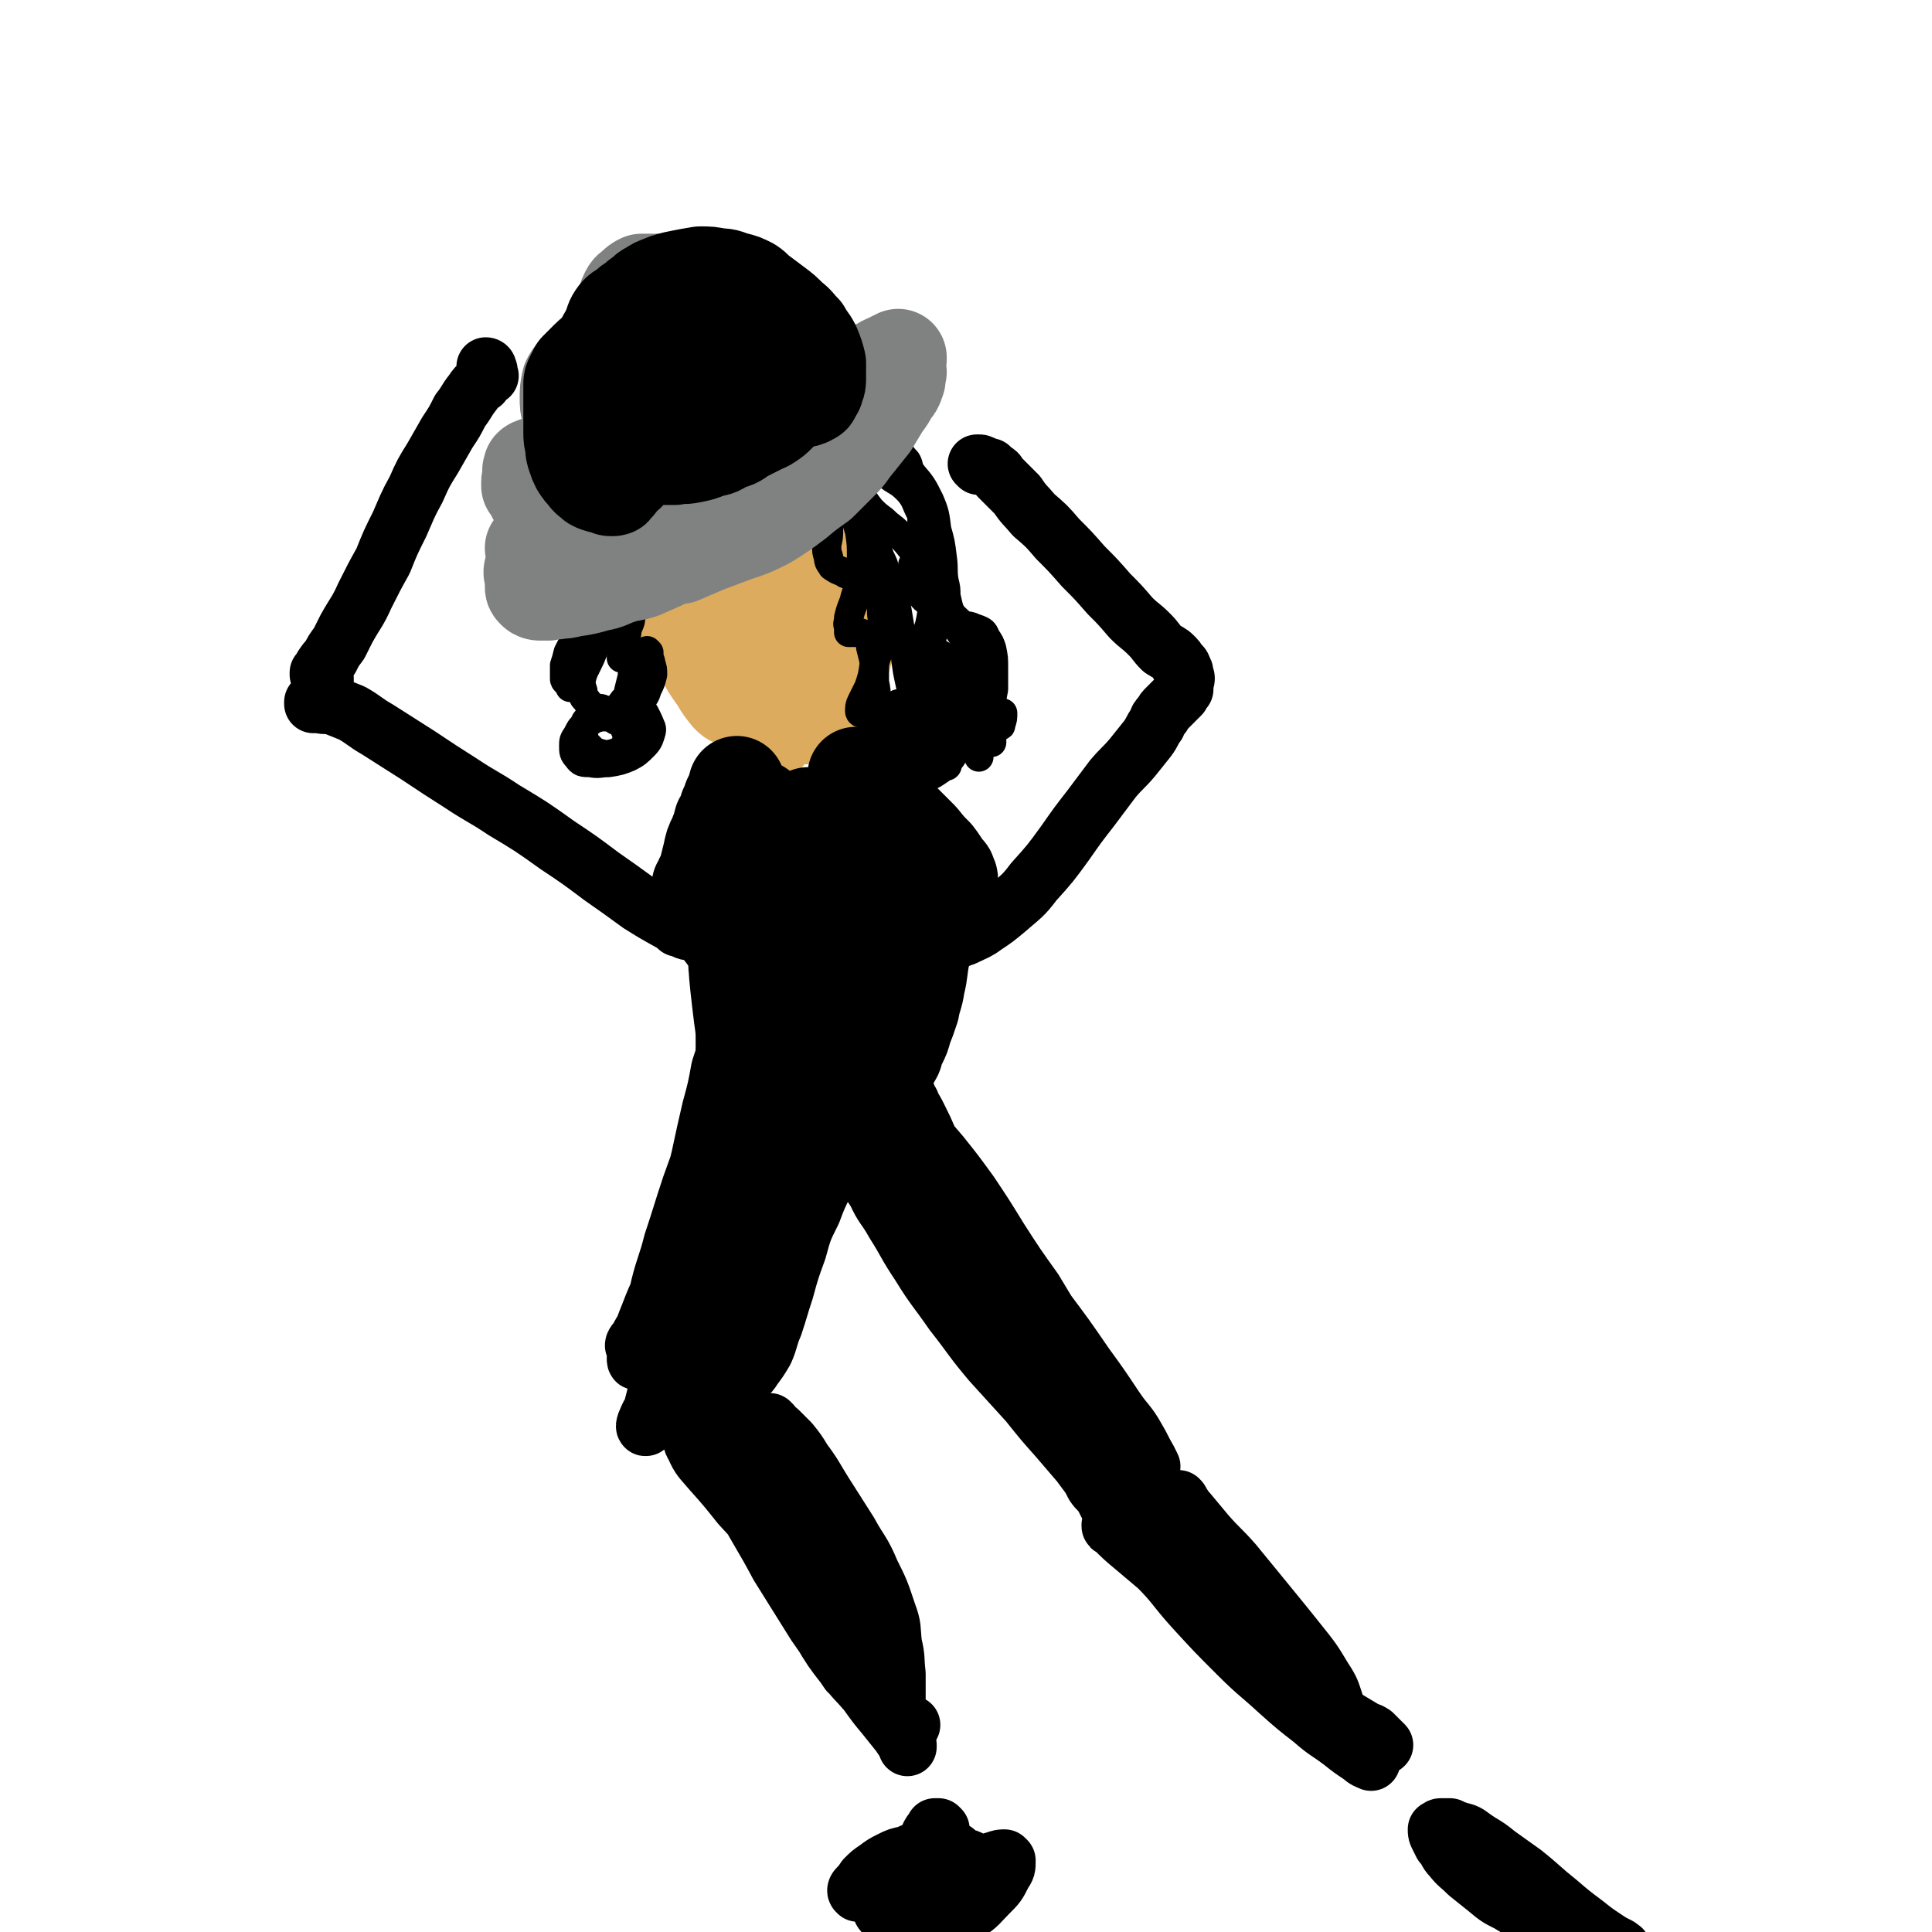 <svg viewBox='0 0 1054 1054' version='1.1' xmlns='http://www.w3.org/2000/svg' xmlns:xlink='http://www.w3.org/1999/xlink'><g fill='none' stroke='rgb(220,171,94)' stroke-width='32' stroke-linecap='round' stroke-linejoin='round'><path d='M376,302c0,0 -1,-1 -1,-1 0,0 0,0 -1,1 0,1 0,1 0,3 -1,1 0,2 0,3 0,2 0,2 0,4 0,3 0,3 0,6 0,3 0,3 0,7 0,3 0,3 0,7 0,4 0,4 0,8 1,3 1,3 1,7 0,3 0,3 0,6 1,3 1,3 1,5 1,3 1,3 2,5 1,2 1,2 2,4 1,2 2,2 3,3 2,1 2,1 4,2 1,1 1,1 3,2 1,1 1,1 3,3 2,1 2,1 4,3 1,2 2,2 3,3 2,2 2,2 4,3 2,1 3,1 5,2 1,1 1,1 3,2 1,1 1,1 3,1 1,1 1,1 2,1 1,0 1,0 2,0 0,0 0,0 1,0 0,-1 0,-1 1,-2 0,0 0,0 0,-1 0,0 0,0 -1,0 0,0 0,0 0,0 -2,0 -2,0 -3,-1 -1,0 -1,-1 -3,-2 -2,-2 -2,-2 -4,-4 -3,-3 -3,-3 -6,-5 '/><path d='M349,277c0,-1 -1,-1 -1,-1 0,0 1,0 1,0 -2,-1 -2,-1 -4,-2 0,0 0,0 0,0 0,0 0,0 0,1 0,2 0,2 1,4 1,4 0,4 1,8 1,4 1,4 2,8 1,5 1,5 2,11 1,5 1,5 2,11 2,6 2,6 4,13 3,8 3,8 7,15 5,9 5,9 10,16 4,8 4,8 9,15 3,5 3,5 7,10 3,3 3,3 7,5 2,1 2,1 5,2 3,1 3,1 5,2 3,1 3,0 6,2 3,1 2,1 5,3 2,1 3,1 5,3 1,1 1,1 2,2 1,1 1,1 1,2 0,0 0,0 0,0 0,0 0,0 0,0 0,1 0,0 0,0 0,1 0,1 -1,1 0,0 0,0 0,0 0,0 0,0 0,0 0,0 0,0 0,0 0,0 0,0 -1,0 0,0 0,0 0,0 -1,0 -1,0 -1,0 0,0 0,0 -1,0 0,0 0,0 0,0 0,0 0,0 -1,0 0,0 0,0 0,0 0,0 0,0 -1,0 0,0 0,0 0,0 0,0 0,0 0,0 0,1 0,0 0,0 0,0 0,0 0,0 0,0 0,0 0,0 0,1 0,0 0,0 -1,0 0,0 0,0 0,0 0,0 0,0 0,0 0,0 0,0 -1,0 -1,0 -1,0 0,0 0,0 0,0 0,0 0,0 0,0 0,0 0,0 0,0 0,1 0,0 -1,0 0,0 1,0 1,0 0,0 0,0 0,0 0,0 0,0 0,0 -1,0 -1,0 -1,0 0,0 0,0 -1,0 -1,-1 -1,0 -2,-1 -2,-1 -2,-1 -3,-2 -2,-2 -2,-2 -4,-4 -2,-2 -2,-2 -4,-5 -2,-4 -2,-4 -5,-8 -4,-6 -4,-6 -8,-13 -4,-7 -5,-7 -9,-14 -6,-7 -6,-7 -11,-15 -5,-7 -5,-7 -10,-15 -4,-6 -4,-6 -8,-13 -3,-6 -3,-6 -6,-11 -1,-4 -1,-4 -2,-8 -1,-3 -1,-3 -2,-5 -1,-1 -1,-1 -1,-1 0,-1 0,-1 0,-1 0,0 0,0 0,0 0,0 0,0 0,0 0,0 -1,0 -1,-1 0,0 1,1 1,1 1,0 1,0 1,-1 2,-1 2,-1 3,-2 1,-3 1,-3 3,-5 3,-3 3,-4 5,-7 4,-4 4,-4 7,-8 4,-4 4,-4 8,-8 4,-5 4,-5 8,-9 4,-4 4,-4 8,-7 4,-4 4,-4 9,-7 4,-3 4,-3 8,-5 4,-2 4,-2 7,-4 3,-2 3,-2 6,-3 2,-1 2,-1 5,-1 1,0 1,0 3,0 1,0 1,0 2,0 0,0 0,0 1,0 0,0 0,0 0,1 0,0 0,0 0,0 0,0 0,0 -1,1 0,0 1,0 0,0 0,1 0,1 0,1 0,0 0,0 0,1 1,0 1,0 1,1 0,0 0,0 1,1 1,2 1,2 1,4 2,3 2,3 3,7 1,5 1,5 3,10 2,6 3,6 4,13 2,7 1,7 2,15 1,10 1,10 1,20 1,11 0,11 1,23 0,11 1,11 1,23 1,8 1,8 1,16 0,6 0,7 0,12 -1,4 -1,4 -3,7 -1,1 -1,1 -3,1 -1,1 -2,1 -3,-1 -2,-3 -2,-3 -3,-7 -2,-6 -2,-6 -4,-12 -2,-8 -2,-8 -5,-17 -3,-11 -3,-11 -5,-21 -3,-12 -4,-12 -5,-24 -2,-12 -2,-12 -2,-25 1,-10 1,-11 4,-20 2,-7 2,-8 7,-14 3,-3 4,-4 8,-5 4,-1 5,-1 8,2 7,5 7,6 11,14 7,13 8,13 13,28 6,15 6,15 9,31 3,14 3,14 2,29 0,10 0,11 -3,21 -2,7 -2,7 -6,14 -2,4 -2,5 -6,7 -2,2 -3,2 -6,0 -4,-2 -4,-3 -7,-8 -5,-7 -5,-7 -8,-15 -4,-10 -4,-10 -6,-20 -4,-13 -4,-13 -6,-26 -2,-13 -3,-13 -4,-26 -1,-11 -1,-11 0,-22 0,-7 0,-8 3,-14 1,-3 1,-3 3,-5 3,-1 4,-1 6,1 4,4 4,5 7,12 6,12 6,13 9,26 4,15 5,15 6,30 2,14 2,14 1,28 -1,10 -2,10 -6,20 -2,6 -2,6 -6,12 -2,3 -3,4 -7,6 -3,1 -4,1 -7,-2 -5,-4 -5,-4 -9,-11 -5,-8 -4,-9 -7,-18 -4,-12 -4,-13 -6,-25 -2,-12 -2,-12 -3,-25 -1,-8 -1,-8 -1,-17 0,-5 0,-5 2,-10 1,-1 2,-2 3,-1 4,2 4,4 7,8 6,11 6,11 10,22 4,12 4,13 6,26 2,11 2,11 1,22 -1,9 -2,9 -5,16 -2,5 -2,6 -6,9 -2,2 -3,3 -6,2 -5,-2 -5,-3 -8,-8 -6,-8 -5,-8 -8,-17 -4,-12 -4,-12 -7,-23 -3,-14 -3,-14 -4,-28 -1,-12 -2,-12 -1,-24 1,-8 1,-8 4,-16 1,-3 1,-5 4,-5 3,-1 5,0 8,3 6,8 6,8 11,18 7,13 8,13 13,28 5,14 4,14 6,29 2,11 2,11 2,23 -1,7 -1,8 -3,15 -2,5 -2,6 -6,9 -2,3 -3,3 -6,3 -4,-1 -5,-1 -7,-5 -5,-6 -4,-6 -7,-13 -4,-11 -4,-11 -6,-21 -4,-14 -4,-14 -6,-29 -1,-8 -1,-8 0,-17 1,-5 1,-6 3,-11 2,-2 2,-3 5,-4 4,-1 5,-1 8,1 8,6 8,7 13,14 9,11 9,12 16,24 6,12 7,12 11,24 3,11 2,11 3,23 0,8 1,9 -1,17 -1,6 -1,7 -5,10 -3,3 -4,4 -8,4 -6,0 -7,-1 -12,-4 -7,-4 -7,-4 -12,-11 -7,-8 -7,-9 -11,-19 -5,-12 -6,-12 -9,-25 -3,-13 -2,-13 -3,-26 0,-10 -1,-11 1,-20 1,-6 1,-7 5,-11 2,-2 4,-3 7,-2 5,0 6,1 10,5 7,8 8,8 13,18 6,11 5,11 8,23 3,10 3,10 2,20 0,8 -1,8 -3,15 -2,4 -2,5 -6,8 -3,2 -3,2 -7,1 -4,0 -5,0 -8,-3 -4,-2 -3,-3 -6,-7 0,0 0,0 0,0 '/></g>
<g fill='none' stroke='rgb(0,0,0)' stroke-width='16' stroke-linecap='round' stroke-linejoin='round'><path d='M378,227c0,0 -1,-1 -1,-1 -1,-1 -1,-1 -1,-1 0,-1 0,-1 -1,-1 -1,-1 -1,0 -2,0 -1,0 -1,0 -2,0 -1,0 -1,0 -2,1 -1,0 -1,0 -2,1 -1,1 -1,1 -2,2 -2,2 -2,2 -4,5 -3,4 -3,4 -5,8 -3,4 -3,4 -6,8 -3,4 -3,4 -5,8 -2,5 -2,5 -4,10 -1,5 -1,5 -2,11 0,5 0,5 -1,9 0,4 0,4 0,7 0,3 0,3 0,6 0,3 1,3 0,5 0,3 0,4 -2,7 -1,4 -1,4 -4,8 -2,5 -3,5 -5,10 -4,5 -4,5 -7,10 -3,4 -3,4 -6,9 -2,3 -2,3 -4,7 -1,4 -1,4 -2,7 0,4 0,4 0,7 0,1 0,1 1,2 1,1 1,1 2,3 0,0 0,0 0,0 '/><path d='M397,220c0,0 -1,-1 -1,-1 0,0 0,0 0,1 0,0 -1,0 -2,1 -1,1 -1,1 -2,2 -2,2 -2,2 -3,3 -2,1 -2,1 -4,1 -2,1 -3,1 -5,1 -2,1 -2,1 -4,2 -3,1 -3,1 -6,3 -2,2 -2,2 -5,5 -2,3 -2,3 -4,6 -3,3 -3,3 -4,7 -2,4 -2,4 -3,8 -2,5 -2,5 -3,9 -1,6 -1,6 -2,11 -1,5 -1,5 -2,10 -1,4 -1,4 -1,9 0,5 0,5 -1,9 0,5 0,5 0,10 0,4 1,4 0,8 0,3 0,3 0,6 0,3 0,3 -1,6 0,3 -1,3 -2,7 0,3 -1,2 -1,5 -1,3 -1,3 -1,6 -1,2 0,2 -1,3 0,1 0,1 0,1 '/><path d='M415,216c0,0 -1,-1 -1,-1 -2,1 -2,1 -3,3 -2,1 -1,1 -3,3 0,1 0,1 0,1 0,1 0,1 0,1 2,0 2,0 4,-1 3,0 3,0 6,0 4,-1 4,-1 8,-1 4,0 4,1 8,1 4,1 4,0 8,2 4,1 4,1 8,3 3,2 4,1 6,4 4,4 4,5 6,10 2,4 2,4 4,10 2,5 2,5 2,10 1,7 1,7 2,13 0,5 0,5 0,10 0,3 0,3 1,6 1,2 1,2 2,4 0,1 1,1 2,2 1,1 1,1 2,2 2,3 2,3 3,6 2,4 2,4 3,8 2,4 2,4 3,8 2,6 2,6 3,11 1,6 1,6 2,12 2,8 2,8 3,15 1,8 1,8 3,17 1,6 1,6 3,12 0,3 0,3 1,6 1,2 1,2 2,3 0,1 0,1 0,1 1,0 1,0 1,-1 0,-1 0,-1 0,-2 '/><path d='M426,219c0,-1 0,-1 -1,-1 0,-1 -1,-2 -1,-2 0,-1 1,0 2,0 4,0 4,0 8,0 5,1 6,0 11,1 6,2 6,2 12,5 6,3 6,3 12,7 6,4 6,4 11,8 4,3 4,3 7,7 3,2 3,2 6,6 2,2 2,2 3,6 2,4 2,4 3,8 2,5 2,5 3,10 1,6 1,6 1,11 1,3 1,3 0,7 0,3 0,3 -1,6 -1,3 -1,3 -2,6 -1,2 -1,2 -2,4 0,3 0,3 0,7 0,3 0,3 1,5 1,3 2,3 4,5 2,3 3,2 5,5 3,2 4,2 7,5 3,3 3,3 6,6 3,4 3,4 6,9 3,4 3,4 5,10 2,6 2,6 4,12 1,6 1,7 3,12 1,4 1,4 2,8 1,2 1,2 2,4 1,0 1,1 2,0 1,0 1,0 1,-1 1,-3 1,-3 1,-6 '/><path d='M448,226c0,0 -1,-1 -1,-1 0,0 -1,0 0,0 0,1 0,1 1,2 4,1 4,1 8,3 6,2 6,2 12,5 8,5 8,5 16,11 7,6 8,6 13,12 6,7 6,7 10,15 3,7 3,8 4,16 2,7 2,7 3,15 1,7 0,7 1,13 1,4 1,4 1,8 1,4 1,5 2,8 2,4 3,4 6,7 3,2 3,1 6,2 2,1 3,1 5,2 2,1 2,2 3,4 2,3 2,3 3,6 1,5 1,5 1,10 0,6 0,6 0,12 -1,5 -1,5 -1,11 0,4 -1,4 -1,9 0,3 0,3 0,7 0,1 1,1 1,2 0,0 0,-1 0,-1 '/><path d='M448,235c0,-1 0,-1 -1,-1 -1,-1 -2,-2 -2,-1 0,1 1,2 2,4 2,4 2,4 5,8 4,5 4,5 7,11 4,5 4,6 8,11 4,5 4,6 8,11 3,3 3,3 7,6 4,4 4,3 8,7 4,4 4,4 8,9 3,4 4,4 6,9 2,6 2,6 3,12 1,6 1,6 2,13 0,5 0,5 0,11 -1,5 -1,5 -1,10 0,4 -1,4 0,7 0,1 0,1 1,2 1,1 2,0 4,1 2,0 3,-1 5,0 3,1 4,1 6,3 4,3 4,3 6,7 2,3 2,3 3,6 1,4 1,4 1,8 0,4 0,4 0,8 0,4 0,4 0,9 0,3 0,3 0,6 0,1 0,1 0,1 0,0 0,0 0,0 '/><path d='M405,229c-1,0 -1,-1 -1,-1 -1,0 -1,0 -2,0 -1,1 -2,1 -2,3 1,2 1,3 3,5 2,3 2,4 5,6 4,3 4,3 9,5 6,3 6,3 12,6 6,3 7,2 13,6 6,3 6,3 11,7 6,5 6,5 10,11 4,6 4,6 6,13 1,7 1,7 1,14 0,7 0,7 -1,13 -1,6 -2,6 -3,11 -2,5 -2,5 -3,9 0,3 -1,3 0,5 0,2 0,2 0,3 2,0 2,0 4,0 2,0 2,0 4,1 2,0 2,0 3,2 1,2 1,3 1,5 1,4 1,4 2,8 0,5 0,5 0,11 1,5 1,5 1,11 1,4 1,5 2,9 2,4 3,4 6,8 3,3 3,4 6,7 2,1 2,1 4,2 3,2 3,2 6,3 2,0 2,0 4,0 2,0 2,0 3,1 2,0 2,0 3,0 1,0 1,-1 1,-1 '/><path d='M409,232c0,0 0,-1 -1,-1 0,0 1,0 1,0 -1,1 -3,1 -3,2 0,3 1,4 3,6 2,2 2,1 6,2 4,2 4,1 8,2 5,1 5,0 10,1 5,2 5,2 9,5 4,2 5,3 7,7 3,4 3,4 4,9 1,6 0,6 0,12 0,6 0,6 -1,11 0,5 0,5 -1,9 0,4 0,4 1,7 0,3 1,3 2,5 3,2 3,2 6,3 2,2 3,1 5,2 3,1 3,1 6,2 3,2 3,1 5,4 3,2 3,2 4,6 1,4 1,4 1,9 1,6 1,6 0,13 -1,7 -2,7 -4,14 -1,7 -1,7 -3,13 -2,4 -2,4 -4,8 -1,2 -1,3 -1,5 0,0 0,1 1,1 2,0 3,0 5,0 4,0 4,0 7,0 3,0 4,0 6,1 3,1 3,1 5,2 1,2 1,3 1,5 2,4 1,4 3,7 0,3 0,3 1,6 1,3 1,3 2,5 1,2 1,2 2,4 0,0 0,0 1,1 0,0 0,0 0,0 '/><path d='M442,252c0,0 0,-1 -1,-1 0,-1 -1,-1 -1,0 -1,0 -1,1 0,1 2,2 3,2 6,2 4,1 4,1 9,1 5,0 5,0 11,0 5,0 6,0 11,1 5,2 6,2 10,5 5,3 5,3 9,7 4,5 3,5 6,11 3,6 3,6 5,13 2,8 1,8 2,16 1,7 1,8 0,15 0,7 0,7 -1,14 -1,5 -1,5 -3,10 -1,2 -2,2 -3,5 0,1 -1,2 -1,3 0,0 1,0 2,0 2,1 2,0 5,1 2,0 3,0 5,1 3,2 3,2 5,5 1,2 1,2 2,5 0,3 0,3 0,6 -1,4 -1,4 -2,8 -1,3 -1,3 -2,7 -1,5 -1,5 -1,9 0,6 1,6 1,11 0,4 0,4 0,9 1,0 1,1 0,1 0,-1 -1,-1 -2,-3 -2,-4 -2,-4 -4,-8 -2,-4 -2,-4 -3,-8 -1,-4 -1,-4 -1,-7 -1,-2 -1,-2 0,-4 0,-1 0,-1 1,-2 0,-1 1,-1 1,-1 0,1 0,2 0,3 -1,5 0,5 -1,9 -1,6 -1,6 -4,11 -2,5 -2,5 -5,10 -2,2 -2,3 -5,4 -2,2 -3,2 -5,1 -2,-1 -2,-2 -3,-5 -1,-5 -2,-5 -1,-11 0,-5 1,-5 4,-10 2,-5 3,-5 7,-8 5,-3 5,-3 10,-5 4,-1 5,-1 9,0 3,0 4,1 6,4 2,4 1,5 2,10 0,5 0,5 -1,10 -1,5 -2,5 -5,9 -2,2 -2,2 -5,4 -3,2 -3,2 -6,2 -3,0 -4,-1 -6,-3 -2,-2 -2,-3 -3,-6 -1,-3 -1,-3 0,-6 0,-1 0,-2 1,-3 2,-1 2,-1 4,-1 2,-1 3,-1 5,1 3,1 3,2 4,5 1,2 1,3 1,5 -1,3 -1,3 -3,5 -3,2 -3,3 -6,4 -4,1 -4,1 -8,1 -4,-1 -5,-1 -8,-4 -5,-3 -5,-4 -7,-10 -2,-4 -2,-5 -2,-10 -1,-4 -1,-5 1,-8 1,-3 2,-3 5,-5 3,-2 3,-2 7,-4 4,-1 4,-1 8,-1 5,0 5,0 9,2 4,1 4,1 6,4 2,1 2,2 3,4 0,1 1,2 0,3 0,1 0,2 -2,2 -1,1 -1,1 -3,1 -1,0 -1,0 -3,0 -1,-1 -1,-2 -1,-3 -1,-2 0,-3 0,-5 1,-3 1,-3 2,-6 1,-2 2,-2 3,-5 1,-2 1,-2 2,-3 0,-1 0,-2 0,-2 0,1 -1,2 -1,3 -1,2 -2,2 -3,4 -1,3 -1,3 -2,6 -1,1 -1,1 -1,3 -1,1 -1,1 -1,2 0,0 0,0 1,0 1,-2 1,-2 2,-3 1,-4 1,-4 2,-7 0,-3 0,-3 1,-6 0,-2 0,-3 0,-5 0,-2 0,-2 -1,-3 '/><path d='M354,356c0,0 -1,-1 -1,-1 0,0 0,1 1,2 0,3 1,3 1,5 1,3 1,3 1,6 -1,4 -1,4 -3,8 -1,4 -2,4 -4,7 -1,3 -1,3 -3,6 -1,2 -1,2 -3,4 0,0 -1,1 -1,1 -1,0 -1,-1 -1,-2 0,-3 0,-3 1,-6 0,-4 0,-4 1,-9 1,-4 1,-4 2,-8 0,-2 0,-2 1,-4 0,-1 0,-1 1,-2 0,0 0,0 1,1 1,1 1,1 2,3 1,2 1,2 1,5 1,2 1,3 0,5 0,2 -1,2 -2,4 -1,1 -1,1 -3,3 -1,1 -1,1 -3,2 -1,0 -1,0 -2,0 -1,0 -1,0 -1,0 -1,-1 -1,-1 -1,-2 1,-1 1,-2 2,-2 1,-1 1,-1 3,-1 3,2 3,2 5,5 3,3 3,4 5,8 1,3 2,3 1,6 -1,3 -1,4 -4,7 -3,3 -4,4 -8,6 -5,2 -5,2 -11,3 -5,0 -5,1 -10,0 -4,0 -5,0 -7,-3 -2,-2 -2,-3 -2,-6 0,-3 0,-3 2,-6 2,-4 2,-4 5,-6 4,-3 4,-3 8,-4 4,0 5,0 8,2 3,1 4,2 5,5 1,2 2,2 1,5 0,2 0,3 -2,5 -2,2 -2,2 -5,3 -4,1 -4,1 -8,0 -3,-1 -3,-1 -6,-4 -2,-2 -2,-3 -3,-6 0,-2 0,-2 0,-4 1,-2 1,-3 2,-4 3,-2 3,-2 6,-3 2,0 2,0 5,-1 1,0 1,0 1,0 0,-1 0,-1 0,-1 -1,-1 -1,0 -3,-1 -2,-1 -3,0 -5,-1 -2,-2 -3,-2 -4,-4 -2,-2 -2,-2 -2,-5 -1,-3 -1,-3 -1,-6 1,-4 1,-4 3,-8 2,-4 2,-4 4,-9 2,-4 2,-4 4,-8 1,-3 1,-3 3,-6 1,-2 1,-2 2,-4 0,-1 0,-1 1,-3 0,-1 0,-1 0,-2 0,-2 0,-2 0,-3 0,-1 0,-1 0,-2 -1,-1 -1,-1 -1,-2 -1,0 -1,0 -2,-1 -1,-2 -1,-2 -1,-3 -1,-3 -2,-3 -2,-6 -1,-3 -1,-3 -1,-6 0,-3 0,-3 2,-6 1,-3 2,-2 4,-5 1,-1 2,-1 3,-3 2,-2 1,-2 2,-4 2,-2 2,-2 3,-3 1,-1 1,-1 1,-2 '/><path d='M414,209c0,-1 -1,-1 -1,-1 0,-1 0,-1 0,-1 0,0 0,0 0,0 0,1 0,1 1,1 1,1 1,1 2,1 0,1 0,1 0,1 0,1 -1,1 -2,1 -2,2 -2,2 -5,4 -3,2 -3,1 -7,4 -3,2 -3,1 -6,4 -3,2 -3,2 -5,5 -3,3 -3,3 -5,6 -1,2 -1,3 -2,6 -1,1 -1,2 -1,3 1,3 1,3 1,5 1,2 1,2 2,4 1,3 2,3 2,5 1,3 1,4 2,7 0,4 1,4 1,9 0,5 1,5 0,11 0,4 0,5 -2,9 -1,4 -1,4 -4,8 -3,3 -3,3 -6,5 -2,2 -2,2 -4,3 -1,1 -1,1 -2,2 0,0 0,0 0,0 0,0 0,0 0,0 '/></g>
<g fill='none' stroke='rgb(128,130,130)' stroke-width='53' stroke-linecap='round' stroke-linejoin='round'><path d='M293,255c0,0 0,-1 -1,-1 0,0 0,0 0,0 -1,1 -1,0 -2,1 0,0 0,0 0,1 -1,1 0,1 0,2 0,2 0,2 0,3 -1,1 -1,1 -1,2 0,1 0,1 0,2 0,0 0,0 0,0 0,0 1,0 1,0 0,1 0,1 1,2 1,0 1,0 3,1 1,1 1,1 2,2 2,0 2,0 3,1 2,1 2,1 3,1 1,0 1,0 2,0 1,0 1,0 3,1 2,0 2,0 3,0 3,0 3,1 5,1 3,0 3,0 5,0 3,0 3,0 6,-1 3,-1 3,-1 5,-2 4,-2 3,-2 7,-3 3,-2 3,-2 6,-3 4,-1 5,-1 9,-2 4,-2 4,-1 8,-3 6,-3 6,-3 11,-6 5,-3 5,-3 10,-6 5,-3 5,-3 11,-6 5,-3 5,-3 11,-6 6,-3 6,-3 11,-5 7,-3 7,-2 13,-5 6,-2 6,-2 11,-5 6,-3 6,-3 11,-6 5,-3 5,-3 10,-6 6,-2 6,-3 11,-5 4,-2 4,-1 7,-3 3,-1 3,-2 6,-3 2,-1 2,-1 4,-2 1,0 1,0 2,-1 0,0 0,0 0,0 0,0 0,0 0,1 -1,1 -1,1 -2,2 -2,1 -2,0 -4,1 -2,1 -2,1 -3,2 -2,0 -2,0 -4,1 -2,1 -2,1 -3,2 -2,1 -2,1 -3,2 -1,1 -1,1 -3,2 -1,1 -1,1 -2,3 -2,2 -2,2 -4,4 -2,2 -2,2 -5,5 -3,3 -3,3 -6,5 -4,3 -4,3 -8,6 -4,3 -4,4 -8,7 -5,4 -4,4 -9,8 -6,4 -5,5 -11,8 -5,4 -5,4 -10,6 -5,2 -5,2 -10,4 -5,1 -5,2 -10,3 -4,1 -4,0 -9,1 -4,1 -4,1 -8,2 -3,0 -3,1 -7,1 -4,1 -4,1 -8,1 -4,0 -4,0 -7,0 -3,1 -4,1 -7,1 -3,0 -3,0 -7,0 -4,1 -4,1 -8,1 -4,0 -4,0 -7,0 -4,-1 -4,-2 -7,-2 -3,-1 -3,-1 -5,-2 -2,0 -2,0 -4,0 -1,-1 -1,-1 -3,-1 -1,0 -1,0 -2,0 -1,0 -1,0 -2,0 -1,0 -1,0 -1,0 -1,0 -1,0 -1,0 0,0 0,0 0,0 0,1 0,1 0,1 1,1 1,1 2,2 2,1 3,1 5,2 2,1 2,1 5,3 3,1 3,1 6,2 4,2 4,2 8,4 6,1 6,1 12,2 6,1 6,1 12,2 7,1 7,2 14,2 7,0 7,1 14,-1 8,-2 8,-3 14,-7 8,-4 8,-5 15,-10 7,-5 7,-5 14,-9 8,-5 8,-5 15,-10 7,-4 7,-4 14,-9 7,-4 6,-5 12,-9 6,-4 6,-4 11,-9 5,-3 5,-3 9,-7 4,-3 3,-4 7,-7 2,-2 3,-1 5,-3 1,-1 1,-1 2,-3 1,-1 1,-1 1,-1 0,-1 0,-1 1,-1 0,0 0,0 0,0 0,0 0,0 0,0 0,0 0,0 0,0 -1,3 0,3 -1,5 -1,3 -1,3 -3,5 -2,4 -2,4 -5,8 -3,5 -3,5 -6,10 -4,5 -4,5 -8,10 -5,6 -4,6 -9,11 -6,6 -6,6 -11,11 -7,5 -7,5 -13,10 -8,6 -8,6 -16,11 -8,4 -8,4 -17,7 -8,3 -8,3 -16,6 -7,3 -7,3 -14,6 -1,0 -1,0 -3,0 -9,4 -9,4 -18,8 -6,2 -6,1 -12,3 -6,2 -6,3 -12,4 -7,2 -7,2 -14,3 -4,1 -4,1 -7,1 -3,1 -3,0 -6,1 -2,0 -2,0 -4,0 -1,0 -2,0 -3,-1 -1,-1 -1,-1 -1,-2 0,-3 0,-3 0,-5 -1,-3 -1,-3 0,-5 0,-3 0,-2 1,-5 1,-2 1,-2 2,-4 1,-1 1,-1 2,-3 1,-1 0,-1 1,-2 0,-1 0,-1 0,-2 0,-1 0,-1 0,-2 0,0 0,0 0,0 0,0 0,0 0,0 0,0 1,0 1,1 0,1 0,1 1,2 0,0 0,0 0,0 0,1 0,1 0,1 0,0 0,0 -1,1 -1,0 -1,0 -3,1 -2,0 -2,0 -4,1 '/><path d='M353,254c0,0 -1,0 -1,-1 0,0 0,0 0,0 0,0 0,0 0,0 0,0 0,0 0,0 -1,0 -1,0 -1,0 0,1 0,1 0,1 0,1 0,1 -1,1 -1,1 -1,1 -2,1 -2,2 -1,2 -3,3 -3,2 -3,2 -6,4 -4,1 -3,2 -7,3 -3,1 -3,1 -7,2 -3,1 -3,1 -6,2 -3,1 -3,0 -6,1 -2,0 -2,1 -4,1 -3,1 -3,1 -5,1 -1,0 -1,0 -3,0 -1,0 -1,0 -3,0 0,0 -1,0 -1,0 -1,-1 -1,-1 -1,-1 0,-1 0,-1 0,-2 0,-1 0,-1 1,-2 2,-1 2,-1 4,-3 2,-2 2,-2 5,-4 3,-3 3,-3 6,-6 5,-3 5,-3 9,-5 6,-4 6,-4 12,-8 6,-4 6,-4 12,-7 6,-4 6,-4 13,-6 7,-3 7,-3 15,-6 8,-3 7,-3 15,-5 7,-3 7,-3 15,-5 6,-1 6,-2 13,-3 6,-1 6,0 12,-1 5,0 5,0 9,0 3,-1 3,-1 6,-1 3,0 3,0 6,0 1,0 1,0 1,0 1,0 1,1 1,1 -2,1 -2,1 -4,1 -1,0 -1,0 -2,0 '/><path d='M378,245c0,0 -1,-1 -1,-1 0,0 0,1 0,1 -1,0 -1,0 -3,-1 -1,0 -1,0 -2,0 -1,-1 -1,-2 -2,-3 -2,-3 -2,-3 -3,-5 -3,-4 -3,-4 -5,-8 -2,-4 -2,-4 -4,-8 -3,-4 -3,-3 -6,-7 -2,-3 -2,-3 -4,-7 -2,-3 -2,-3 -3,-6 -1,-4 -1,-4 -2,-8 -1,-4 -1,-4 -1,-9 -1,-5 -1,-5 -1,-10 0,-4 0,-4 0,-8 1,-3 1,-3 2,-5 1,-2 2,-2 3,-3 2,-2 2,-2 4,-3 2,0 2,0 5,0 3,0 3,0 7,0 4,0 4,0 7,1 5,2 5,2 9,4 5,4 5,4 10,9 5,6 5,6 10,12 5,6 5,6 10,11 4,5 4,5 8,9 3,5 3,5 6,9 2,4 2,4 4,7 1,3 1,4 2,7 0,1 1,1 0,2 0,1 0,1 -1,1 -1,0 -1,0 -2,-1 -2,-3 -2,-3 -3,-6 -1,-3 -1,-3 -1,-6 -1,-3 -1,-3 -2,-7 -1,-4 -1,-4 -2,-8 -1,-4 -1,-4 -2,-8 -1,-4 -1,-4 -2,-8 -1,-4 -1,-4 -3,-8 -2,-4 -2,-4 -4,-7 -2,-2 -2,-2 -4,-4 -3,-2 -3,-3 -6,-4 -3,-2 -3,-1 -7,-2 -4,-2 -4,-2 -8,-2 -4,-1 -4,-1 -9,-1 -4,0 -4,0 -8,1 -3,0 -3,0 -6,2 -4,1 -4,1 -7,4 -3,2 -3,2 -6,5 -2,2 -2,2 -4,4 -2,1 -2,1 -4,4 -2,2 -1,2 -3,5 -1,3 -1,3 -1,5 -1,5 -1,5 -1,9 0,6 0,6 0,11 0,7 1,7 1,13 1,5 1,5 2,11 1,5 1,5 2,9 1,4 1,4 2,7 1,3 1,3 2,6 1,2 1,2 1,4 0,0 0,1 0,1 0,1 0,1 -1,1 -2,0 -2,0 -3,-1 -3,-1 -3,-1 -6,-3 -3,-3 -3,-3 -6,-6 -3,-3 -3,-3 -6,-6 -3,-3 -3,-3 -5,-7 -3,-3 -3,-4 -4,-8 -1,-4 -1,-4 -1,-8 0,-4 0,-4 1,-9 2,-4 3,-4 6,-7 3,-4 3,-4 7,-8 5,-4 6,-4 11,-8 5,-3 5,-3 10,-7 6,-3 5,-4 11,-7 4,-3 4,-2 9,-5 5,-2 5,-2 9,-3 3,-2 3,-2 6,-2 3,0 4,0 6,1 4,2 4,3 8,6 4,4 4,4 8,9 4,5 4,5 9,11 3,3 3,3 6,6 2,3 2,3 4,6 2,2 2,2 4,5 1,2 1,2 2,5 1,1 0,1 1,1 0,0 0,0 0,0 -1,0 -1,0 -1,0 -2,-2 -2,-2 -3,-4 -2,-3 -2,-3 -5,-6 -3,-4 -3,-4 -7,-7 -4,-4 -4,-4 -8,-7 -5,-3 -5,-3 -9,-5 -6,-3 -6,-3 -11,-5 -6,-3 -5,-3 -11,-5 -5,-1 -5,-1 -10,-2 -4,-1 -4,0 -9,0 -2,0 -2,0 -4,0 '/></g>
<g fill='none' stroke='rgb(0,0,0)' stroke-width='53' stroke-linecap='round' stroke-linejoin='round'><path d='M342,258c0,0 0,-1 -1,-1 0,0 0,1 0,1 -2,2 -2,2 -3,4 -2,2 -1,2 -3,3 0,1 0,1 -1,1 -1,0 -1,0 -1,0 -1,0 -1,-1 -2,-1 0,0 0,0 0,-1 -1,0 -1,0 -1,0 -2,0 -2,1 -3,0 -1,0 -1,0 -3,-1 -2,-2 -3,-2 -4,-4 -2,-2 -2,-2 -4,-5 -1,-2 -1,-2 -2,-5 -1,-3 -1,-3 -1,-6 -1,-4 -1,-4 -1,-7 0,-4 0,-4 0,-8 0,-3 0,-3 0,-7 0,-4 0,-4 0,-7 0,-2 0,-2 0,-4 0,-2 0,-2 1,-4 1,-2 1,-2 2,-4 2,-2 2,-2 4,-4 3,-3 3,-3 6,-5 3,-3 3,-3 7,-5 3,-3 3,-2 7,-4 4,-2 4,-2 7,-4 3,-2 3,-2 6,-4 4,-3 4,-2 7,-4 3,-2 3,-2 6,-3 3,-1 3,-2 6,-2 3,-1 3,0 5,-1 2,0 2,0 4,0 2,0 2,0 4,0 2,0 2,-1 3,0 2,0 2,0 4,1 2,1 2,1 4,2 2,2 2,2 4,4 2,2 2,2 4,4 2,2 3,2 4,3 2,2 2,2 3,4 1,3 1,3 2,5 1,3 1,3 2,5 1,3 1,3 1,6 0,2 0,2 1,4 0,1 0,1 0,3 0,0 0,0 0,1 0,0 0,0 0,0 -1,1 -1,1 -1,1 -1,0 0,0 -1,1 0,0 0,0 -1,1 -1,1 -1,1 -2,1 -1,1 -1,0 -2,1 -1,0 -1,0 -1,1 -2,0 -2,0 -3,1 -1,0 -1,1 -3,2 -1,1 -1,1 -3,3 -2,2 -2,2 -4,4 -3,1 -3,1 -6,2 -3,2 -3,2 -6,4 -4,2 -4,2 -8,5 -4,2 -3,2 -7,4 -4,1 -5,1 -9,1 -4,1 -4,0 -8,0 -2,0 -2,0 -5,0 -1,0 -1,0 -3,0 -1,0 -1,0 -3,0 0,0 0,0 -1,0 0,0 0,0 0,0 0,0 0,0 1,0 2,0 2,0 4,0 3,0 3,-1 6,-2 4,0 4,0 9,-1 5,-1 5,-1 10,-2 5,-1 5,-1 10,-3 5,-2 5,-2 9,-5 4,-3 4,-3 8,-7 4,-4 4,-4 7,-9 3,-3 3,-3 5,-7 2,-3 2,-3 3,-7 1,-3 1,-3 2,-6 0,-2 0,-2 0,-4 -1,-3 -1,-3 -2,-5 -2,-2 -2,-2 -3,-5 -2,-3 -1,-3 -3,-6 -2,-3 -2,-3 -5,-6 -2,-3 -2,-3 -5,-6 -2,-2 -2,-1 -5,-3 -3,-1 -3,-1 -6,-2 -3,-1 -3,-1 -6,-1 -2,0 -3,-1 -5,-1 -3,1 -4,0 -6,1 -4,1 -4,1 -6,2 -3,1 -3,1 -6,3 -2,1 -2,1 -4,3 -3,2 -3,2 -5,4 -2,1 -2,1 -4,3 -3,2 -4,2 -6,5 -2,3 -1,3 -3,7 -1,3 -2,3 -3,6 -1,3 0,4 -1,7 0,4 0,4 1,8 1,5 2,5 4,10 1,4 1,5 2,9 1,3 2,3 2,6 1,1 1,2 1,3 0,1 0,1 0,2 0,0 0,1 0,1 0,0 0,0 0,0 0,0 0,0 -1,0 0,-1 0,-2 -1,-3 -1,-3 -1,-3 -1,-5 -1,-4 -1,-4 -2,-8 -1,-4 -1,-4 -1,-9 0,-4 -1,-4 0,-8 0,-5 0,-5 2,-9 1,-6 2,-6 4,-11 3,-5 3,-6 6,-11 3,-4 3,-4 7,-7 5,-4 5,-4 9,-6 5,-2 5,-2 10,-3 5,-1 5,-1 11,-2 5,0 5,0 10,1 5,0 5,1 9,2 4,1 4,1 8,3 3,2 3,3 6,5 4,3 4,3 8,6 4,3 4,3 8,7 4,3 3,3 7,7 2,4 3,4 5,8 2,5 2,5 3,9 0,4 0,4 0,8 0,3 0,3 -1,5 0,2 -1,2 -2,4 0,1 0,1 -2,1 0,1 0,1 -1,1 -1,1 -1,0 -1,0 -1,0 -1,0 -2,0 -1,0 -1,0 -2,0 0,0 0,0 -1,0 -1,0 -1,0 -1,0 -1,0 -1,0 -1,0 -1,0 -1,0 -1,1 -1,1 -1,1 -1,2 -1,1 -1,1 -2,2 -2,2 -2,2 -4,4 -2,2 -2,2 -5,4 -3,2 -3,1 -6,3 -4,2 -4,2 -8,4 -4,3 -4,3 -9,4 -4,3 -4,3 -9,4 -5,2 -5,2 -10,3 -5,1 -5,0 -9,1 -4,0 -4,0 -8,0 -4,0 -4,0 -8,1 -2,0 -2,0 -5,0 -1,1 -1,1 -3,1 -1,0 -1,0 -2,0 -1,0 -1,0 -1,-1 0,0 0,0 0,0 1,-1 2,-1 3,-2 3,-1 3,-1 6,-2 3,-2 3,-2 7,-4 4,-2 4,-1 9,-3 6,-3 6,-3 11,-6 7,-3 7,-2 13,-5 6,-3 7,-2 12,-6 5,-2 5,-3 9,-6 4,-3 3,-3 6,-7 2,-2 2,-2 2,-4 1,-1 1,-2 0,-3 -1,-1 -2,-1 -3,0 -4,1 -4,1 -8,4 -4,3 -4,3 -8,7 -6,5 -6,5 -12,9 -5,4 -5,4 -11,7 -4,2 -4,2 -9,3 -3,0 -4,1 -6,-1 -2,-2 -2,-3 -2,-7 0,-6 0,-6 1,-11 2,-7 2,-7 5,-13 3,-6 3,-6 7,-11 2,-5 2,-5 6,-9 2,-2 2,-2 5,-4 1,-1 1,-2 2,-1 1,0 1,2 1,4 0,4 0,4 -1,8 -2,5 -2,5 -5,9 -3,5 -3,5 -7,8 -2,3 -2,4 -5,6 -2,1 -2,1 -4,1 -1,1 -1,1 -2,1 -1,-1 0,-2 0,-4 0,-4 1,-4 1,-7 -1,-3 -1,-3 -3,-6 '/><path d='M406,442c0,0 -1,0 -1,-1 0,0 0,1 0,1 0,0 0,0 0,0 0,0 0,0 0,0 0,0 0,0 0,-1 0,0 0,0 0,0 -1,0 -1,0 -2,1 -1,0 -1,0 -2,1 -1,1 -1,1 -2,3 -1,2 -1,2 -2,5 -1,3 -1,3 -2,7 0,5 0,6 0,11 0,8 0,8 1,15 0,6 0,6 2,13 1,5 1,5 2,10 1,5 1,5 2,10 0,3 0,3 1,6 0,2 0,2 0,4 0,1 0,1 0,1 0,0 -1,0 -1,-1 0,-3 0,-3 0,-7 -1,-5 -1,-5 -1,-10 0,-6 0,-6 0,-11 0,-6 0,-6 0,-12 0,-6 0,-6 0,-11 0,-6 1,-6 1,-11 1,-3 1,-3 2,-6 1,-3 1,-3 1,-5 1,-1 1,-1 1,-3 0,-1 0,-1 0,-1 0,-1 0,-1 0,-1 0,1 0,1 0,1 -1,1 -1,1 -1,2 0,1 0,1 0,1 0,1 0,1 0,2 0,1 0,1 -1,2 0,2 0,2 -1,3 0,1 0,1 -1,2 -1,0 -1,0 -1,0 -1,0 -1,1 -1,0 -1,0 -1,-1 -1,-2 0,-1 1,-1 1,-3 0,-2 0,-2 0,-5 1,-2 1,-2 1,-5 1,-1 0,-1 1,-3 0,-2 0,-2 1,-3 1,-1 1,-1 2,-2 0,0 0,0 1,0 1,-1 1,-1 1,0 0,0 0,0 0,1 0,0 0,0 0,0 0,0 0,0 0,0 0,0 0,0 0,0 0,0 0,0 0,0 0,1 0,1 0,1 0,1 0,1 0,2 -1,2 -1,2 -1,3 -1,2 -1,2 -2,3 0,1 0,1 -1,2 -1,0 -1,0 -1,1 -1,1 -1,1 -1,1 0,2 0,2 0,4 -1,3 0,3 -1,7 0,4 0,4 0,9 0,6 0,6 0,13 0,7 0,7 0,14 1,9 1,9 2,18 0,10 0,10 1,20 1,9 1,9 2,17 1,7 1,7 1,13 0,2 0,2 0,4 0,0 0,0 0,0 0,0 0,0 0,-1 1,-2 0,-2 1,-4 0,-3 1,-3 1,-5 1,-4 1,-4 1,-7 1,-5 1,-5 2,-9 0,-6 0,-6 0,-11 1,-6 1,-6 1,-12 0,-6 0,-6 -1,-12 0,-6 0,-6 0,-11 1,-5 1,-5 2,-10 1,-5 1,-5 2,-9 1,-5 1,-5 1,-9 1,-3 1,-3 1,-6 -1,-1 -1,-1 -2,-3 -1,-1 -1,-2 -2,-3 -1,-1 -1,0 -2,-1 0,0 0,0 0,0 0,0 0,0 0,0 0,0 0,-1 0,0 1,1 2,1 2,3 1,3 1,3 1,6 0,6 0,6 0,11 0,8 0,8 0,15 0,8 0,8 0,16 0,7 0,7 -1,14 0,4 0,5 -1,9 -1,2 -1,2 -2,4 0,0 0,0 0,0 0,0 0,0 0,-1 0,-3 0,-3 1,-6 0,-4 0,-4 1,-8 0,-5 0,-5 0,-10 0,-6 0,-6 0,-12 0,-6 0,-6 -1,-12 -1,-7 -1,-7 -2,-14 0,-6 -1,-6 -1,-12 0,-5 0,-5 1,-10 1,-4 1,-4 2,-8 1,-1 1,-1 2,-3 1,0 1,0 1,0 0,0 0,0 0,0 -1,1 -1,1 -2,3 0,0 0,0 -1,1 0,0 0,0 0,1 0,0 0,0 0,0 0,0 0,0 0,0 0,0 0,-1 1,-1 0,1 0,1 0,1 0,0 0,1 0,1 0,1 0,1 -1,2 0,1 0,1 0,1 -1,1 -1,1 -2,1 0,1 0,0 -1,1 -1,0 -1,1 -1,1 -1,1 -1,1 -1,2 -1,2 -1,2 -2,4 0,1 0,1 -1,3 0,1 0,1 0,3 0,0 0,0 0,1 0,0 0,0 0,0 0,0 0,0 0,0 0,0 0,-1 0,-1 0,-1 0,-1 0,-2 0,-1 0,-1 0,-3 0,-1 0,-1 0,-3 0,-2 0,-2 -1,-4 0,-2 0,-2 -1,-4 0,-3 0,-3 0,-6 0,-2 0,-2 0,-4 0,-2 0,-2 0,-3 0,-1 0,-1 0,-2 0,-1 0,-1 0,-2 0,0 0,0 1,-1 0,-1 0,-1 0,-1 0,-1 0,-1 0,-1 0,-1 0,-1 0,-1 0,0 0,0 0,0 0,0 0,0 0,1 0,0 0,0 0,1 -1,1 -1,1 -1,2 -1,2 -1,2 -2,4 -1,3 -1,3 -2,5 -1,4 -1,4 -3,7 -1,4 -1,4 -3,9 -2,4 -2,4 -3,9 -1,4 -1,4 -2,8 -1,3 -1,3 -2,5 -1,2 -1,2 -1,3 0,1 0,1 -1,1 0,0 0,0 0,0 1,1 0,0 0,0 0,0 1,0 1,1 0,0 0,0 1,1 0,1 0,1 0,2 0,1 0,1 0,1 0,1 -1,1 -1,1 0,1 0,1 0,2 0,0 0,1 0,1 1,2 1,2 2,3 0,1 0,1 1,3 1,1 1,2 2,3 3,3 3,2 5,5 3,4 3,4 6,8 3,5 4,4 7,10 4,6 4,6 7,12 4,7 4,8 8,15 3,6 4,6 7,12 4,6 3,7 6,13 3,4 3,4 6,8 3,4 3,4 6,7 3,3 3,3 6,6 1,1 1,1 2,2 1,0 1,0 2,1 0,0 0,0 0,1 0,0 0,0 0,0 0,-1 0,-1 0,-1 -1,-1 -1,-1 -2,-3 -2,-3 -2,-3 -3,-7 '/><path d='M468,425c0,-1 0,-1 -1,-1 0,0 0,-1 0,-1 0,0 0,1 1,1 1,1 1,1 2,2 1,2 1,2 2,4 2,2 1,2 3,4 2,2 3,2 5,3 3,3 3,3 5,5 4,4 4,4 8,7 5,5 5,5 9,9 4,5 4,5 8,9 3,4 3,4 5,8 2,1 2,1 2,3 1,1 1,1 1,2 0,1 -1,1 -1,1 -1,0 -1,0 -2,0 0,1 0,1 -1,1 -1,0 -1,0 -1,0 -2,1 -2,2 -3,3 -1,3 -1,3 -2,7 -2,6 -2,6 -3,12 -1,8 -1,8 -2,16 -2,9 -1,9 -3,17 -1,7 -2,7 -3,13 -2,6 -2,6 -4,11 -1,4 -1,4 -3,8 -1,2 -1,2 -2,5 0,1 0,1 -1,2 0,1 0,1 -1,1 0,0 0,0 0,0 0,0 0,0 0,0 0,-1 -1,-1 0,-3 0,-3 0,-4 1,-7 1,-6 1,-6 3,-12 2,-7 3,-7 5,-15 2,-8 3,-8 5,-16 1,-7 1,-7 2,-14 1,-4 1,-4 2,-9 0,-1 0,-2 0,-2 0,0 -1,1 -2,2 -3,9 -3,9 -6,17 -3,10 -3,10 -6,20 -3,12 -4,11 -8,23 -2,9 -2,9 -5,17 -1,3 -1,3 -2,6 0,1 0,1 0,1 1,-4 1,-4 2,-7 2,-7 2,-7 4,-13 2,-8 2,-8 4,-15 2,-9 2,-9 3,-18 1,-10 1,-10 2,-20 0,-9 0,-9 0,-18 0,-6 -1,-6 -2,-13 0,-2 -1,-4 -2,-4 -1,1 -1,3 -2,5 -4,8 -4,8 -6,16 -3,12 -3,12 -5,23 -3,13 -2,13 -5,26 -1,10 -1,10 -3,19 -1,3 -1,4 -2,6 0,0 -1,-1 -1,-2 0,-6 0,-6 0,-13 -1,-12 0,-12 0,-23 0,-14 0,-14 0,-27 0,-13 0,-13 0,-25 0,-10 -1,-10 0,-20 0,-4 0,-4 1,-8 0,0 0,0 0,0 0,5 0,5 -2,10 -2,11 -2,11 -5,21 -3,10 -3,10 -7,21 -2,8 -2,8 -5,16 -2,4 -2,4 -4,8 0,0 -1,1 -1,1 0,-2 0,-3 0,-6 0,-8 0,-8 1,-16 1,-10 1,-10 2,-20 2,-10 1,-11 3,-21 1,-6 2,-6 4,-13 1,-2 1,-3 2,-3 0,0 0,1 0,3 -1,6 -1,6 -2,12 -2,10 -1,10 -4,19 -2,9 -3,8 -5,17 -2,6 -2,6 -3,11 -1,2 -1,3 -1,4 -1,0 0,-2 0,-3 1,-5 2,-5 3,-10 1,-7 1,-7 2,-14 0,-7 0,-7 1,-14 0,-5 0,-5 0,-11 0,-3 1,-3 1,-6 0,-1 0,-1 0,-2 0,0 0,0 0,-1 0,0 0,0 0,0 1,1 0,0 0,0 0,0 0,0 0,0 0,1 0,1 -1,1 0,0 0,0 -1,0 -1,0 -1,0 -2,0 -1,0 -1,-1 -2,-1 -1,-1 -1,-1 -2,-2 0,0 0,0 0,-1 0,-1 0,-1 0,-1 0,-1 0,-1 0,-1 0,-1 1,-1 1,-1 0,-1 0,-1 0,-2 1,-1 1,-1 2,-2 1,-1 1,-1 3,-2 2,0 2,0 4,0 3,0 3,0 5,0 2,0 2,0 5,0 1,0 1,0 3,-1 1,0 1,0 2,-1 1,0 1,0 1,0 0,0 0,0 0,0 0,1 0,1 0,1 -2,2 -2,2 -3,3 -2,1 -2,1 -5,2 -2,1 -3,1 -5,1 -4,0 -4,0 -7,0 -3,0 -3,0 -6,-1 -3,0 -3,0 -6,0 -2,1 -2,1 -5,1 -2,1 -2,1 -4,2 -3,0 -3,0 -5,0 -1,1 -1,0 -3,1 -2,0 -2,0 -3,0 -1,0 -1,0 -2,1 -1,0 -1,0 -1,1 0,1 0,1 0,2 -1,2 -1,2 -1,4 0,1 0,1 0,3 0,2 1,2 0,3 0,2 0,2 0,3 -1,2 -1,2 -1,3 -1,2 -1,2 -2,3 0,2 0,2 -1,4 0,1 -1,1 -1,3 -1,1 -1,1 -1,3 0,1 0,1 -1,3 0,1 0,1 0,2 -1,1 0,1 0,2 0,1 -1,1 0,2 0,2 1,1 1,3 2,2 1,2 3,4 1,2 1,1 2,3 2,2 2,2 4,4 2,3 2,3 4,6 3,4 3,4 6,8 4,7 3,7 8,14 4,8 5,7 10,15 4,7 5,7 9,14 4,6 4,6 8,12 2,4 2,4 4,7 1,2 1,2 2,4 0,0 0,1 0,1 0,0 0,-1 0,-1 -2,-3 -2,-3 -4,-6 -3,-5 -3,-5 -6,-11 -4,-6 -4,-6 -7,-12 -4,-6 -4,-6 -8,-13 -4,-5 -4,-5 -8,-11 -3,-4 -3,-4 -6,-8 -1,-1 0,-1 -2,-3 0,-1 0,-1 0,-1 -1,0 -1,-1 -1,0 0,2 0,2 0,4 2,5 2,5 5,9 6,8 6,8 12,16 7,10 7,10 13,19 6,9 6,9 12,17 2,4 3,4 5,8 1,1 1,2 1,3 0,1 0,1 0,2 0,0 -1,0 -1,0 -2,-1 -3,-1 -5,-2 -1,0 0,0 -1,-1 '/></g>
<g fill='none' stroke='rgb(0,0,0)' stroke-width='32' stroke-linecap='round' stroke-linejoin='round'><path d='M267,205c-1,0 -1,0 -1,-1 -1,-1 0,-1 0,-2 0,0 0,0 -1,-1 0,0 0,0 0,-1 1,0 1,1 1,1 0,1 1,1 0,2 0,1 0,1 -1,2 -1,2 -1,2 -2,4 -3,2 -3,2 -5,5 -4,5 -3,5 -7,10 -3,6 -3,6 -7,12 -4,7 -4,7 -8,14 -5,8 -5,8 -9,17 -5,9 -5,10 -9,19 -5,10 -5,10 -9,20 -5,9 -5,9 -10,19 -4,9 -5,9 -10,18 -2,4 -2,4 -4,8 -3,4 -3,4 -5,8 -2,2 -2,2 -4,5 -1,2 -1,2 -2,3 0,0 0,1 0,1 1,1 1,0 2,1 0,0 0,0 1,1 0,0 0,0 0,1 0,1 0,1 0,2 0,2 0,2 -1,3 0,1 0,1 -1,2 0,1 0,1 0,2 -1,1 0,1 -1,1 0,1 0,1 0,2 -1,0 -1,0 -1,0 0,1 0,1 -1,1 0,0 0,0 0,0 -1,0 -1,0 -1,0 0,0 0,0 0,0 1,0 0,0 0,-1 0,0 0,1 0,1 1,0 1,0 1,0 1,0 1,0 2,0 4,1 4,0 8,1 5,2 5,2 10,4 7,4 7,5 14,9 11,7 11,7 22,14 12,8 12,8 23,15 12,8 12,7 24,15 15,9 15,9 29,19 12,8 12,8 24,17 10,7 10,7 21,15 8,5 8,5 17,10 4,2 4,2 8,4 1,0 2,1 2,1 0,0 -1,0 -3,-1 -1,-1 -1,-1 -3,-1 '/><path d='M534,254c0,0 -1,-1 -1,-1 0,0 0,0 0,0 0,0 0,0 0,0 0,0 0,0 0,0 1,0 1,0 1,0 1,0 1,0 2,1 0,0 0,0 1,0 2,1 2,1 3,1 1,1 1,1 2,2 2,1 2,1 3,3 2,2 2,2 4,4 3,3 3,3 6,6 4,6 4,5 9,11 7,6 7,6 13,13 7,7 7,7 14,15 7,7 7,7 14,15 6,6 6,6 12,13 5,5 5,4 10,9 4,4 3,4 7,8 3,2 4,2 6,4 2,2 2,2 3,4 1,1 2,1 2,3 1,1 1,1 1,3 1,2 1,2 0,5 0,1 0,1 0,3 -1,1 -1,1 -2,3 -1,1 -1,1 -3,3 -1,1 -1,1 -2,2 -1,1 -1,1 -2,2 -2,2 -2,2 -3,4 -2,2 -2,2 -3,5 -3,4 -2,4 -5,8 -4,5 -4,5 -8,10 -5,6 -6,6 -11,12 -6,8 -6,8 -12,16 -7,9 -7,9 -14,19 -8,11 -8,11 -17,21 -6,8 -7,8 -15,15 -6,5 -6,5 -12,9 -4,3 -5,3 -9,5 -2,1 -2,1 -5,2 -1,0 -1,0 -2,0 0,0 0,-1 0,-1 0,-2 1,-2 1,-3 '/><path d='M419,554c0,0 -1,-1 -1,-1 0,0 1,1 1,1 0,0 -1,0 -1,0 -1,1 -1,1 -2,2 0,1 0,1 -1,1 0,1 -1,1 -1,1 0,0 0,0 -1,1 0,0 0,0 0,0 0,1 0,1 0,1 0,1 0,1 0,1 0,0 0,0 0,0 0,0 -1,-1 -1,-1 0,0 1,0 2,1 1,1 1,1 1,2 1,3 1,3 2,7 1,3 1,3 1,7 0,3 0,3 0,6 0,2 0,2 0,4 0,2 0,2 0,4 0,2 0,2 1,3 0,1 0,1 1,3 0,1 0,1 1,2 0,1 0,1 0,2 0,0 0,0 0,1 0,0 0,0 0,0 0,-1 0,0 -1,-1 -1,0 0,-1 -1,-2 -2,-1 -2,-1 -3,-2 -1,-2 -1,-2 -2,-4 -1,-2 -1,-2 -3,-4 -1,-3 -1,-3 -2,-5 -1,-1 -1,-1 -2,-3 0,-1 0,-1 -1,-2 0,0 0,0 0,-1 0,0 0,0 0,0 0,1 0,1 1,2 1,1 1,1 2,3 2,2 2,2 3,5 2,3 2,3 3,6 2,3 1,4 3,7 2,2 2,2 4,4 3,2 3,1 5,3 2,1 2,1 4,2 1,1 1,1 3,2 1,0 1,0 2,1 1,0 1,0 1,0 0,0 0,0 0,0 0,0 0,0 0,0 1,0 0,0 0,0 0,0 0,0 0,0 0,0 0,0 0,0 1,0 0,0 0,0 0,0 0,0 0,0 0,0 0,0 0,0 0,-1 0,-1 0,-1 0,-1 0,-1 0,-1 0,-1 0,-1 0,-2 0,-1 0,-1 -1,-1 0,-1 0,-1 0,-2 0,0 0,0 0,-1 0,-1 0,-1 0,-2 0,0 0,0 0,-1 -1,0 0,0 -1,0 0,0 0,0 0,0 0,0 0,0 -1,0 0,1 0,1 -1,2 -1,0 -1,0 -2,1 -2,2 -1,2 -3,4 -3,2 -4,1 -6,4 -4,4 -4,4 -7,9 -5,6 -5,6 -9,12 -6,9 -6,9 -11,18 -6,10 -6,11 -12,21 -6,11 -6,11 -13,22 -5,9 -5,9 -10,18 -4,6 -4,6 -7,12 -3,3 -3,3 -5,6 -1,2 -1,2 -2,3 0,0 0,0 0,0 0,-1 1,-2 2,-3 2,-4 2,-4 5,-8 4,-5 4,-5 7,-11 5,-6 5,-6 9,-13 5,-7 5,-7 10,-14 5,-7 5,-7 10,-14 4,-8 4,-8 8,-16 4,-7 4,-7 8,-15 3,-5 3,-5 6,-11 2,-3 2,-3 4,-6 0,-1 0,-2 0,-1 0,0 0,1 0,2 -2,5 -2,5 -5,9 -2,5 -2,5 -5,10 -4,7 -4,7 -7,14 -5,11 -4,11 -9,21 -4,12 -5,12 -9,24 -5,11 -4,11 -8,22 -3,8 -3,8 -6,15 -1,3 -1,3 -2,6 0,0 0,1 0,0 1,-1 2,-1 3,-3 2,-4 2,-4 4,-8 3,-6 3,-6 6,-11 3,-7 3,-7 7,-15 4,-8 4,-8 9,-17 4,-10 4,-10 9,-20 5,-10 5,-10 9,-19 4,-8 4,-8 8,-15 3,-5 3,-5 6,-9 1,-1 1,-2 1,-3 1,0 1,1 0,2 -2,5 -2,5 -4,9 -3,7 -4,7 -7,14 -4,12 -4,12 -9,23 -5,14 -5,15 -11,29 -7,17 -7,17 -13,34 -5,12 -5,12 -10,25 -2,5 -2,6 -4,11 0,1 -1,2 -1,2 0,0 1,-1 1,-3 3,-5 3,-5 5,-10 3,-7 3,-7 5,-14 3,-9 3,-9 6,-18 4,-13 4,-13 8,-25 4,-14 4,-14 9,-28 4,-14 4,-14 9,-29 3,-13 3,-13 7,-26 3,-9 3,-9 5,-18 2,-7 2,-7 2,-14 1,-4 0,-4 0,-7 0,-1 1,-1 0,-1 0,-1 0,-1 -1,0 -1,2 -1,2 -2,4 -1,4 -1,5 -2,9 -2,8 -2,8 -5,16 -3,10 -3,10 -7,21 -4,13 -5,13 -9,27 -5,14 -5,14 -9,28 -4,11 -4,11 -8,23 -3,8 -2,9 -6,17 -1,4 -1,4 -4,7 -1,1 -2,1 -2,0 -1,-4 -1,-5 0,-9 1,-8 2,-8 4,-17 2,-10 2,-10 5,-20 3,-13 3,-13 7,-25 3,-13 4,-12 7,-25 3,-12 3,-12 5,-24 2,-10 2,-10 4,-20 1,-7 1,-7 3,-13 1,-5 1,-5 3,-9 0,-1 0,-2 1,-3 0,0 0,0 0,0 -1,4 -1,4 -2,7 -2,4 -3,4 -5,9 -3,7 -3,7 -6,14 -4,11 -4,11 -8,22 -5,13 -5,13 -10,27 -5,15 -5,16 -10,31 -3,12 -4,12 -7,24 -2,9 -2,9 -3,18 -1,4 -1,5 -1,9 0,1 1,2 2,2 1,0 1,-1 1,-3 2,-3 2,-3 2,-6 1,-5 1,-5 2,-9 1,-7 1,-7 2,-14 2,-9 3,-9 5,-19 3,-12 3,-12 6,-24 3,-12 3,-12 6,-24 3,-14 3,-14 6,-27 3,-11 3,-11 5,-22 3,-9 3,-9 5,-17 2,-5 2,-5 3,-10 1,-1 1,-1 2,-3 0,0 0,0 0,0 -1,0 -1,0 -1,0 -1,2 -1,2 -1,4 -1,3 -1,3 -1,6 -1,7 -1,7 -2,13 -2,10 -3,10 -5,19 -3,13 -3,14 -7,27 -4,16 -4,15 -9,31 -4,17 -4,17 -9,34 -4,15 -4,15 -9,29 -3,10 -3,10 -7,20 -2,4 -2,5 -4,6 -1,1 -1,0 -1,-1 1,-6 1,-7 3,-12 3,-9 3,-8 6,-16 4,-10 5,-10 9,-20 5,-13 5,-13 10,-26 5,-14 5,-14 9,-27 5,-13 5,-13 10,-26 4,-12 4,-12 8,-23 4,-9 3,-9 7,-18 3,-7 3,-7 6,-13 2,-3 2,-3 4,-5 0,-1 0,-1 0,-1 -1,4 -1,4 -3,8 -3,8 -3,8 -6,15 -3,10 -4,10 -7,19 -4,14 -4,14 -8,29 -5,18 -5,18 -9,36 -5,19 -5,19 -10,38 -5,18 -5,18 -10,36 -4,13 -4,13 -8,26 -2,8 -2,8 -4,15 -1,2 -2,3 -2,2 0,0 0,-1 1,-3 2,-5 3,-5 5,-10 3,-6 3,-6 5,-12 4,-7 5,-7 8,-14 4,-9 4,-10 8,-19 4,-11 4,-11 8,-23 4,-13 4,-13 8,-27 4,-13 4,-13 8,-26 4,-14 4,-14 9,-28 3,-10 3,-10 6,-20 2,-6 2,-6 4,-12 1,-2 2,-2 3,-4 0,0 0,0 0,0 -2,5 -2,5 -3,9 -3,8 -3,8 -5,15 -2,11 -2,12 -5,23 -3,14 -3,14 -6,29 -4,16 -4,16 -7,32 -3,15 -3,15 -5,30 -2,13 -1,13 -3,25 -2,9 -1,9 -3,18 -1,6 -1,5 -3,10 0,2 0,2 0,3 0,0 0,-1 0,-1 0,-3 0,-3 1,-6 1,-5 1,-5 3,-10 3,-7 2,-7 5,-14 4,-11 4,-11 8,-21 4,-13 4,-13 8,-25 4,-13 4,-13 8,-27 3,-12 4,-12 7,-24 3,-9 3,-9 5,-19 1,-7 1,-7 2,-13 0,-4 0,-4 0,-7 0,-2 0,-2 1,-4 0,-1 0,-2 1,-2 1,0 1,0 1,1 1,5 1,6 1,11 -1,12 -1,12 -3,24 -2,15 -2,15 -6,30 -5,19 -5,19 -11,38 -5,17 -6,17 -11,35 -4,13 -4,13 -8,26 -2,8 -2,8 -5,16 -1,1 -1,1 -2,2 0,1 0,0 0,0 2,-5 2,-4 3,-9 2,-5 2,-5 4,-10 1,-2 1,-2 2,-5 1,0 1,0 1,-1 0,0 0,0 0,0 0,1 0,1 -1,2 0,0 0,0 -1,0 0,0 0,0 0,0 -1,0 -1,0 -1,0 0,0 0,0 0,0 -1,0 -1,0 -1,0 -1,0 -1,0 -1,0 -2,0 -2,1 -3,1 -1,0 -1,0 -2,0 -2,0 -2,0 -3,-1 -2,0 -2,0 -3,-1 -1,-1 -1,-1 -2,-1 0,0 0,0 0,0 0,-1 0,-1 0,-1 1,0 1,0 1,0 2,1 2,1 4,2 2,2 2,2 3,4 4,5 4,5 8,9 5,8 5,8 11,15 8,10 8,10 16,19 9,11 10,10 18,21 7,9 7,9 13,19 3,6 2,6 5,12 1,3 1,3 2,7 0,2 0,2 0,5 0,1 0,1 0,3 0,1 0,1 0,2 -1,0 -1,1 -2,0 -2,-1 -2,-1 -4,-3 -4,-6 -4,-6 -8,-12 -4,-7 -4,-7 -8,-15 -5,-8 -5,-9 -11,-17 -6,-10 -6,-10 -13,-19 -6,-9 -6,-9 -12,-18 -5,-7 -5,-7 -11,-14 -3,-4 -3,-4 -6,-7 -1,-1 -1,-1 -2,-2 -1,0 -1,0 -1,0 2,2 2,2 3,4 4,4 3,4 6,8 6,8 6,8 12,16 9,12 10,12 19,24 11,14 11,14 21,28 9,13 9,13 17,26 5,9 5,9 10,18 3,6 2,6 4,12 1,3 1,3 1,5 0,0 0,0 0,0 -1,-2 -1,-2 -3,-4 -4,-7 -4,-7 -9,-13 -5,-10 -5,-10 -10,-19 -7,-12 -7,-13 -13,-25 -8,-14 -7,-15 -15,-29 -7,-12 -7,-11 -14,-23 -5,-8 -5,-8 -11,-17 -3,-5 -3,-5 -7,-10 -2,-2 -2,-2 -5,-4 0,0 -1,-1 -1,0 -1,1 -1,1 0,3 2,4 2,3 5,7 6,9 6,8 12,17 10,14 10,14 20,28 11,17 11,17 22,34 11,18 10,18 20,37 6,11 6,11 12,23 3,6 2,7 5,13 1,2 1,2 2,4 0,0 0,0 0,0 -1,-3 0,-3 -1,-6 -4,-7 -5,-7 -9,-14 -6,-9 -5,-9 -11,-19 -7,-11 -8,-11 -15,-22 -9,-12 -9,-12 -19,-25 -9,-13 -10,-13 -20,-26 -8,-10 -8,-10 -15,-21 -5,-7 -5,-7 -10,-14 -2,-3 -2,-3 -5,-6 -1,-1 -1,-1 -2,-2 -1,0 -2,0 -2,1 -1,2 -1,2 -1,5 0,3 -1,3 1,6 3,7 4,7 9,13 8,9 8,9 16,19 12,13 12,13 23,26 13,15 12,15 24,30 11,15 11,15 21,30 8,11 8,11 14,23 4,8 4,8 7,16 1,3 1,3 2,6 0,0 0,1 0,1 0,0 0,-1 0,-1 -2,-3 -2,-3 -4,-6 -4,-5 -4,-5 -8,-10 -5,-6 -5,-6 -10,-13 -6,-7 -6,-6 -12,-14 -7,-9 -7,-9 -13,-19 -8,-12 -8,-12 -15,-25 -9,-16 -9,-15 -17,-31 -8,-14 -8,-15 -15,-29 -5,-11 -5,-11 -10,-23 -2,-5 -1,-5 -3,-11 0,-1 0,-2 0,-2 0,2 0,3 1,6 2,9 2,9 6,17 5,14 5,14 11,28 9,17 10,17 19,34 10,16 10,16 20,32 7,10 7,10 13,19 3,4 3,4 5,7 1,1 2,1 2,1 -1,-2 -1,-3 -3,-6 -1,-2 -1,-2 -2,-4 '/><path d='M494,597c-1,-1 -1,-1 -1,-1 -1,-1 0,0 0,0 0,0 0,0 1,0 1,2 1,2 1,3 1,2 2,2 2,4 2,3 2,3 4,7 3,6 3,6 6,13 7,11 7,11 15,22 10,16 11,16 22,32 13,18 13,18 25,36 12,16 12,16 23,32 8,11 8,11 16,23 6,9 7,8 12,17 3,5 3,6 6,11 1,2 1,2 2,4 0,1 0,1 -1,1 -2,-3 -3,-3 -6,-6 -5,-7 -6,-7 -10,-14 -7,-10 -7,-11 -13,-22 -8,-13 -8,-13 -16,-26 -9,-14 -9,-14 -18,-29 -10,-14 -10,-14 -19,-28 -8,-13 -8,-13 -16,-25 -8,-11 -8,-11 -16,-21 -6,-7 -6,-7 -12,-14 -3,-4 -3,-4 -6,-7 -1,-1 -1,-1 -2,-2 0,0 0,1 0,1 2,2 2,2 4,5 5,6 5,6 10,13 10,14 11,13 21,27 13,18 12,19 25,37 14,20 14,20 28,40 11,17 12,16 23,34 7,11 7,11 14,24 4,6 3,6 6,13 1,2 1,2 1,5 1,0 1,1 0,1 -2,-2 -3,-2 -6,-5 -6,-6 -6,-6 -11,-13 -8,-10 -7,-10 -15,-20 -10,-15 -10,-15 -21,-30 -13,-18 -13,-18 -26,-37 -13,-19 -13,-19 -27,-38 -10,-14 -11,-14 -21,-29 -7,-11 -7,-11 -14,-22 -3,-7 -3,-7 -7,-13 -1,-3 -1,-3 -2,-5 -1,-1 0,-1 -1,-1 0,0 0,0 0,0 3,4 3,4 5,7 7,8 6,8 13,17 11,14 12,13 23,27 15,19 15,18 30,37 15,20 15,20 30,41 13,18 13,18 25,36 9,12 8,12 16,24 3,5 3,5 6,9 1,1 1,1 2,2 0,0 0,0 0,-1 -3,-3 -3,-3 -6,-6 -6,-7 -7,-7 -12,-14 -8,-10 -8,-10 -16,-20 -10,-13 -11,-13 -21,-26 -12,-16 -12,-16 -24,-31 -11,-16 -11,-16 -23,-32 -10,-15 -10,-15 -21,-31 -8,-13 -8,-13 -16,-27 -4,-6 -4,-6 -8,-12 0,-2 -1,-2 -1,-3 0,0 1,0 1,0 0,1 0,1 1,1 '/><path d='M609,815c0,0 -1,-1 -1,-1 -1,2 -1,3 0,5 0,1 1,1 3,3 4,4 4,4 9,8 8,7 9,7 17,14 12,10 12,10 24,21 12,11 12,11 24,23 11,12 11,12 22,24 8,10 8,10 16,20 5,7 5,7 9,13 2,3 2,3 4,5 0,0 0,0 0,0 -2,-1 -2,-1 -4,-2 -5,-3 -5,-3 -9,-7 -6,-4 -6,-4 -11,-8 -7,-6 -6,-6 -13,-11 -8,-8 -8,-7 -16,-15 -11,-9 -11,-9 -20,-19 -11,-11 -11,-12 -21,-23 -6,-8 -6,-9 -13,-17 -3,-5 -3,-5 -6,-11 -1,-1 -2,-2 -2,-3 0,0 0,0 0,0 3,2 4,2 6,5 7,6 6,6 12,13 13,12 13,12 25,24 15,16 15,16 31,31 14,14 14,14 28,27 9,9 10,9 19,18 3,4 3,4 6,8 0,0 0,1 0,1 -2,-1 -3,-1 -5,-3 -6,-4 -6,-4 -11,-8 -8,-6 -8,-5 -16,-12 -9,-7 -9,-7 -18,-15 -12,-11 -12,-10 -23,-21 -12,-12 -12,-12 -23,-24 -11,-12 -10,-13 -21,-24 -7,-7 -8,-7 -15,-14 -4,-3 -4,-3 -8,-6 -1,-1 -1,-1 -2,-2 0,0 0,0 0,0 0,1 0,1 1,1 6,6 6,6 12,11 13,11 13,11 25,21 14,12 14,13 28,25 13,11 13,11 26,22 10,8 10,8 20,15 8,6 8,5 15,10 5,3 5,3 10,6 3,2 3,1 6,3 2,2 2,2 4,4 1,1 1,1 2,2 0,0 0,0 0,0 -1,1 -1,0 -2,0 -2,0 -1,0 -3,-1 -1,0 -1,0 -3,-1 -1,0 -1,0 -3,-1 -2,-1 -2,-1 -5,-2 -3,-1 -3,-1 -6,-3 -4,-3 -4,-3 -9,-7 -6,-5 -6,-5 -11,-10 -7,-7 -7,-7 -13,-15 -6,-8 -6,-8 -12,-16 -7,-8 -7,-8 -15,-17 -8,-10 -8,-10 -16,-20 -9,-11 -10,-11 -19,-22 -8,-9 -8,-9 -16,-19 -4,-5 -4,-5 -8,-11 -1,-1 -1,-1 -2,-3 0,-1 0,-1 0,-1 0,0 0,0 0,1 0,0 0,0 1,1 1,1 1,0 3,1 3,3 3,3 7,6 7,7 7,6 13,13 12,13 12,13 23,25 12,15 12,15 24,30 10,13 10,13 20,26 6,9 6,9 13,17 3,4 3,4 7,9 1,1 1,1 1,2 0,0 1,-1 0,-2 -2,-1 -2,0 -4,-2 -5,-4 -5,-4 -10,-9 -6,-7 -6,-7 -12,-14 -8,-10 -8,-10 -16,-22 -7,-11 -7,-11 -14,-23 -6,-8 -6,-7 -11,-16 -4,-5 -4,-5 -7,-11 -2,-4 -2,-4 -4,-8 -1,-3 -1,-3 -2,-6 0,-1 0,-1 -1,-2 0,0 0,-1 0,-1 1,1 1,1 1,2 2,2 2,3 4,5 5,6 5,6 10,12 7,8 8,8 15,16 9,11 9,11 18,22 9,11 9,11 17,21 8,10 8,10 14,20 4,6 4,7 6,13 1,4 2,5 1,8 0,1 -1,1 -3,1 -3,1 -4,1 -7,-1 -4,-3 -4,-4 -8,-8 -4,-6 -4,-6 -8,-12 -3,-5 -3,-5 -6,-10 '/><path d='M453,599c0,0 -1,-1 -1,-1 0,0 0,1 0,1 0,1 0,2 0,3 2,3 3,3 5,6 3,6 3,6 7,11 6,8 6,8 11,15 9,12 9,12 18,23 13,16 13,16 25,32 13,15 13,14 25,30 14,18 14,18 28,37 11,16 11,16 22,32 8,12 8,12 15,25 3,6 3,6 7,11 1,2 1,2 2,3 1,1 1,0 1,0 0,-1 1,-1 0,-2 -1,-3 -1,-3 -2,-5 -3,-4 -3,-3 -6,-6 -3,-4 -3,-4 -7,-8 -5,-5 -5,-4 -9,-9 -6,-7 -6,-7 -11,-14 -7,-9 -6,-10 -12,-20 -8,-12 -8,-12 -15,-25 -9,-15 -9,-15 -18,-31 -8,-15 -8,-15 -18,-29 -7,-12 -7,-12 -15,-23 -5,-7 -5,-7 -10,-14 -3,-4 -4,-4 -8,-7 -3,-4 -3,-4 -7,-7 -3,-2 -3,-2 -6,-4 -2,-2 -2,-2 -4,-3 0,0 -1,0 -1,0 0,0 0,0 0,1 0,2 0,2 1,3 0,2 0,2 1,4 1,3 1,3 1,5 1,4 1,4 2,7 1,5 1,6 4,10 4,9 5,8 10,17 7,11 6,11 14,23 8,13 9,13 18,26 11,14 10,14 21,27 10,11 10,11 20,22 8,10 8,10 16,19 6,7 6,7 12,14 5,6 5,5 9,11 3,4 2,4 4,7 1,2 1,2 2,4 1,1 1,1 2,2 0,0 0,0 0,0 0,0 -1,0 -1,-1 0,0 1,0 1,0 -1,-1 -1,-1 -2,-2 -1,-2 -1,-2 -2,-3 -2,-3 -3,-3 -5,-6 -2,-4 -2,-4 -5,-8 -3,-4 -3,-4 -6,-9 -2,-3 -2,-3 -5,-7 '/><path d='M397,764c0,0 -1,-1 -1,-1 0,0 1,1 1,1 1,-2 1,-3 3,-5 1,-2 1,-2 3,-5 4,-4 5,-3 8,-8 3,-4 3,-4 6,-9 3,-7 2,-7 5,-14 3,-9 3,-10 6,-19 3,-11 3,-11 7,-22 3,-11 3,-11 8,-21 3,-8 3,-8 7,-16 2,-5 2,-5 3,-9 1,-3 1,-3 1,-6 0,-2 0,-2 0,-4 0,-1 0,-2 0,-3 -1,-1 -1,-1 -1,-1 0,0 -1,0 -1,0 0,0 0,0 0,0 0,0 0,0 0,0 0,0 0,0 0,0 0,1 0,1 0,1 0,0 0,0 0,0 0,1 0,1 -1,2 -1,1 -1,1 -2,2 0,1 0,1 -1,2 -1,2 -1,2 -2,3 -1,1 -1,1 -2,1 -2,0 -2,0 -4,0 '/><path d='M421,777c0,0 -1,-1 -1,-1 0,0 0,0 0,0 0,1 0,1 1,2 2,2 2,1 4,3 3,3 3,3 6,6 4,5 4,5 7,10 6,8 6,9 11,17 7,11 7,11 14,22 6,11 7,10 12,22 5,10 5,10 9,22 3,8 2,8 3,17 2,8 1,8 2,16 0,5 0,5 0,10 0,4 0,4 0,7 0,2 -1,2 -1,5 0,1 0,1 0,2 1,1 1,1 2,2 2,1 2,1 3,1 1,1 2,1 3,1 0,0 0,0 1,0 0,0 0,0 0,0 -1,0 -1,0 -2,0 -2,-1 -2,-1 -3,-1 -1,-1 -1,-1 -1,-1 0,0 -1,0 -1,-1 0,0 0,0 0,0 '/><path d='M513,998c-1,-1 -1,-1 -1,-1 -1,0 0,0 0,0 -1,0 -1,0 -1,0 -1,0 -1,0 -1,0 -1,2 -1,2 -2,3 -2,3 -1,4 -3,6 -3,4 -3,4 -6,7 -4,3 -5,3 -9,7 -4,3 -4,3 -9,6 -3,2 -3,2 -7,4 -2,1 -2,1 -5,2 -1,0 -1,1 -1,0 -1,0 -1,-1 0,-2 2,-2 2,-2 4,-5 3,-3 3,-3 6,-5 4,-3 4,-3 8,-5 4,-2 4,-2 9,-3 4,-2 4,-2 9,-3 4,-1 4,-1 9,-1 3,0 4,-1 6,1 2,1 3,1 3,4 1,3 1,4 0,8 -2,5 -3,5 -6,10 -4,5 -4,5 -9,9 -4,3 -5,3 -10,5 -4,1 -4,1 -8,1 -3,0 -4,0 -6,-2 -2,-1 -2,-2 -3,-5 -1,-2 -1,-2 0,-5 0,-2 1,-2 3,-4 4,-4 4,-4 8,-7 5,-3 5,-3 10,-5 5,-2 5,-2 10,-3 5,-1 5,-2 10,-2 3,0 4,0 7,1 2,1 3,1 4,3 1,4 1,5 0,9 -2,5 -2,5 -5,10 -4,5 -4,5 -9,10 -4,5 -4,6 -10,10 -4,4 -4,4 -10,6 -3,2 -4,2 -8,2 -2,0 -2,0 -3,-2 -1,-3 -2,-4 -1,-7 2,-5 2,-5 6,-10 3,-5 4,-5 8,-9 5,-4 5,-4 11,-7 6,-4 6,-3 12,-6 6,-3 6,-2 12,-5 4,-1 4,-2 8,-3 3,-1 3,-1 5,-1 1,1 1,1 1,1 0,4 0,4 -2,7 -3,6 -3,6 -8,11 -5,5 -5,6 -11,10 -5,5 -5,5 -12,8 -4,2 -4,3 -8,4 -3,1 -3,1 -6,0 -1,-1 -1,-2 -2,-4 0,-3 -1,-3 0,-6 2,-4 3,-4 6,-7 3,-4 4,-3 8,-6 3,-3 3,-3 8,-5 3,-2 3,-2 6,-4 0,0 0,0 1,0 '/><path d='M798,1009c0,0 -1,-1 -1,-1 1,0 1,0 2,0 1,1 1,0 2,0 2,1 2,1 4,1 2,1 2,1 4,2 2,2 2,2 4,3 2,0 2,0 4,1 1,0 1,0 3,1 1,0 1,0 2,1 0,1 0,1 1,2 0,1 0,1 0,2 0,0 0,1 0,1 -1,1 -2,1 -3,0 -3,0 -3,-1 -6,-2 -3,-1 -3,-1 -6,-3 -3,-1 -3,-1 -6,-3 -3,-1 -3,-1 -5,-1 -2,-1 -2,-1 -3,-1 -1,0 -1,0 -2,0 0,0 0,0 0,0 1,0 1,0 2,0 1,0 1,0 2,0 2,-1 2,-1 4,-1 3,1 3,0 6,2 5,2 5,3 9,7 6,4 6,4 12,10 5,4 5,4 10,9 2,2 2,2 4,5 0,0 1,1 0,1 0,1 0,0 -1,0 -4,-1 -4,0 -7,-2 -5,-2 -5,-2 -10,-5 -6,-3 -6,-3 -12,-8 -5,-4 -5,-4 -10,-8 -5,-5 -5,-4 -9,-9 -3,-3 -2,-4 -5,-7 -1,-2 -1,-2 -2,-4 -1,-2 -1,-2 -1,-4 1,0 1,-1 2,-1 2,0 3,0 5,0 2,1 2,1 5,2 4,1 4,1 8,4 6,4 6,4 11,8 8,6 8,6 15,12 6,4 6,4 12,9 3,4 3,4 7,7 3,2 3,2 5,4 2,1 2,2 2,3 0,1 1,2 0,2 -1,1 -2,1 -4,1 -3,0 -4,0 -7,-1 -5,-2 -5,-2 -9,-5 -6,-3 -6,-2 -11,-6 -6,-4 -6,-4 -11,-8 -4,-4 -4,-4 -7,-8 -3,-4 -3,-4 -6,-8 -2,-3 -2,-3 -3,-6 0,-2 0,-2 0,-3 0,-1 0,-1 1,-1 1,-1 1,0 2,0 3,1 3,1 6,2 5,3 5,3 10,7 7,5 7,5 14,10 10,8 9,8 19,16 7,6 7,6 15,12 5,4 5,4 11,8 3,2 3,2 7,4 1,1 2,1 2,2 0,0 -1,0 -2,0 -3,0 -3,1 -7,0 -6,-1 -6,-1 -11,-3 -6,-3 -7,-3 -12,-6 -6,-2 -6,-2 -11,-6 -4,-3 -4,-3 -8,-7 -5,-4 -5,-4 -10,-9 -2,-2 -2,-3 -5,-6 -1,-1 -1,-1 -2,-3 -1,-1 -1,-1 -1,-2 1,0 1,-1 2,-1 1,0 1,0 3,0 3,1 3,0 5,1 5,2 5,2 9,5 6,4 6,4 12,9 6,5 7,5 12,10 5,4 5,4 9,9 2,2 2,2 3,5 1,1 1,2 0,3 -2,1 -3,1 -5,1 -5,-1 -5,-1 -9,-3 -6,-2 -6,-2 -11,-6 -6,-3 -6,-4 -11,-8 -5,-4 -5,-4 -10,-9 -5,-5 -5,-5 -8,-10 -2,-3 -2,-3 -3,-7 0,-1 0,-2 0,-2 1,-1 2,-2 4,-1 3,0 3,1 6,3 4,3 4,3 8,6 5,4 5,5 10,9 4,4 3,4 7,8 2,2 2,2 3,4 '/></g>
</svg>